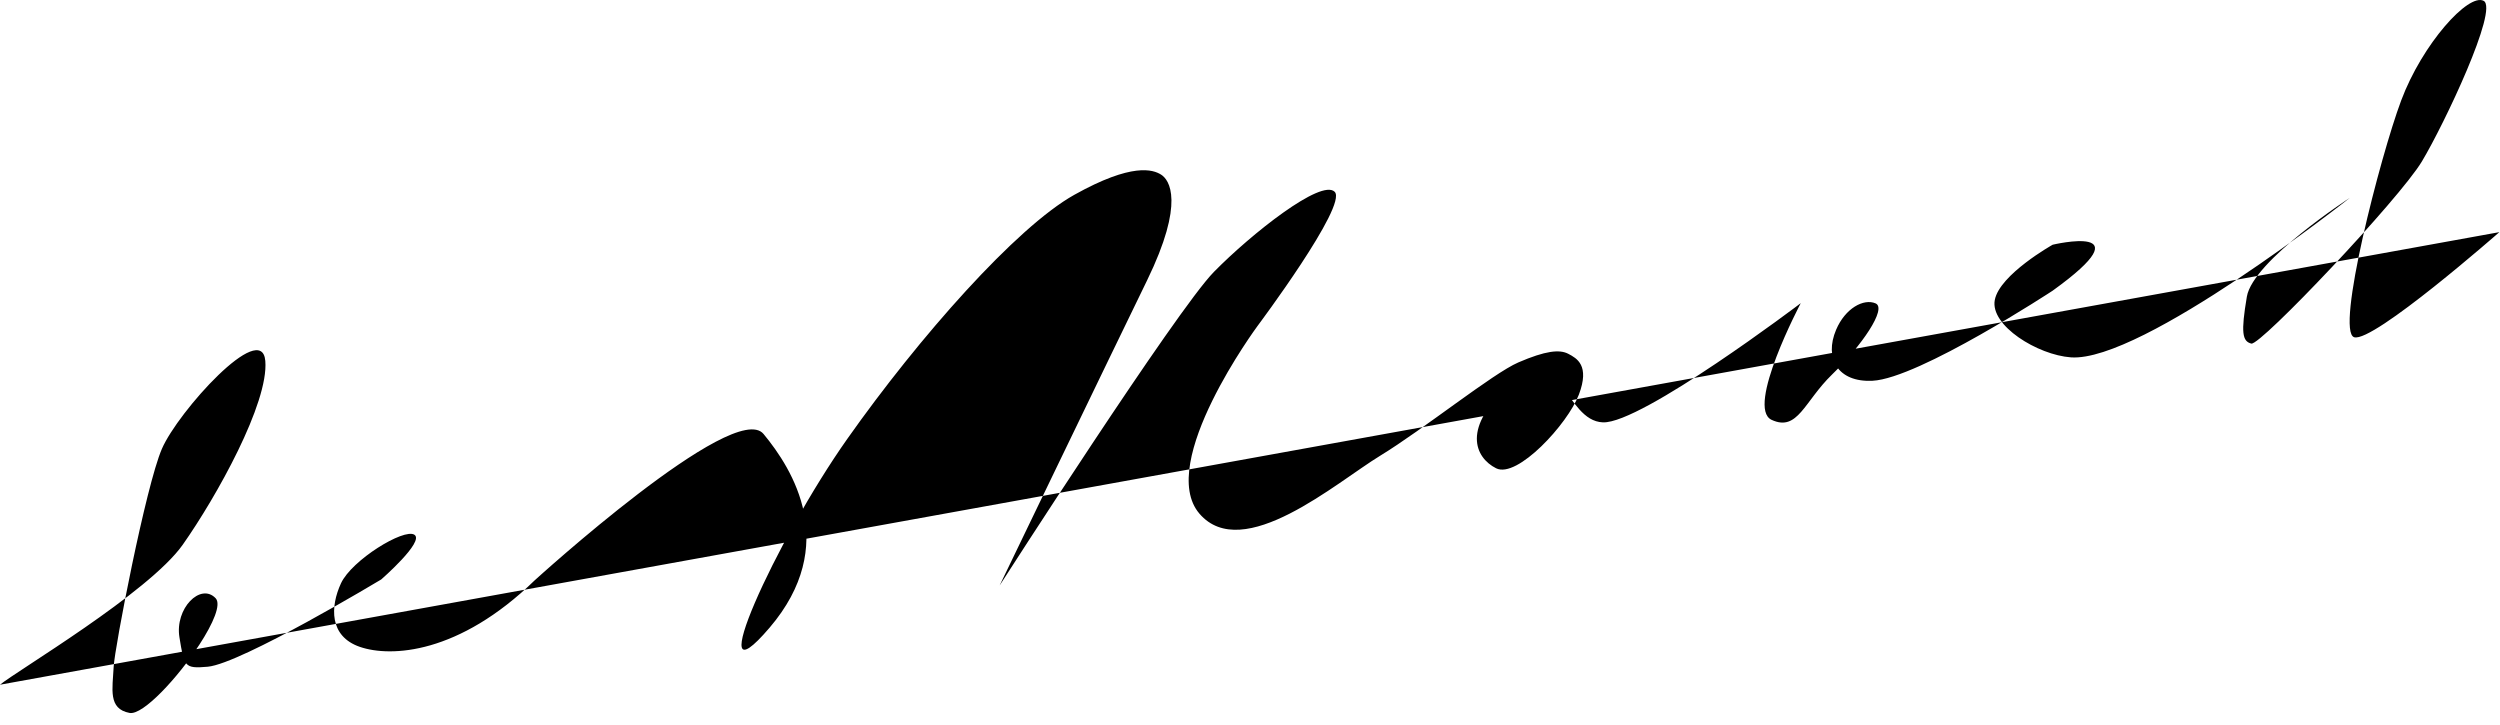 <svg xmlns="http://www.w3.org/2000/svg" class="mask" id="mask" viewBox="0 0 1772 514">
  <image xmlns:xlink="http://www.w3.org/1999/xlink" xlink:href="/wp/wp-content/uploads/2024/04/txt-be_moved.svg" width="1772" height="514" mask="url(#clipmask)"></image>
  <mask id="clipmask" maskUnits="objectBoundingBox">
    <path class="maskPath" d="M0,485.33c11.16-9.38,105.59-65.25,129.52-99.22s61.03-100.49,58.53-130.29-61.88,35.86-73.31,62.34-33.51,140.97-34.17,154.41c-.78,15.75-4.15,29.86,11.28,32.76,9.46,1.78,34.26-24.98,49.57-48.54,9.66-14.86,15.55-28.45,11.41-32.78-10.69-11.19-29.03,7.31-25.63,27.8s3.2,22.28,20.07,20.76c23.6-2.13,122.93-61.85,122.93-61.85,0,0,30.96-26.95,23.52-31.7s-44.44,18-52.03,34.43-8.53,37.53,13.41,45.06,70.13,5.15,123.93-47.21c0,0,141.42-128.74,162.16-103.71s54.36,78.68,4.29,137.32,4.06-61.52,55.04-133.77,119.86-150.09,160.96-173.06,55.79-17.88,61.51-14.3,17.17,19.31-10.01,75.1-104.45,216.13-104.45,216.13c0,0,125.31-195.23,151.89-222.29s76.13-66.2,85.6-56.78-54.7,95.13-54.7,95.13c0,0-71.9,97.27-41.14,133.03s97.19-22.24,128.03-41.04,79.94-58.38,97.99-66.17c19.31-8.34,29.22-9.33,35.35-6.13s15.43,8.2,7.56,28.95-43.69,59.71-58.65,52.21-25.03-28.94,10.73-60.08c35.76-31.14,37.65,26.45,64.96,27.53s140.23-84.48,140.23-84.48c0,0-39.19,74.12-20.66,82.7s23.05-12.94,42.91-32.19c20.74-20.1,39.17-46.81,30.75-50.38s-21.43,3.44-27.92,18.68c-8.62,20.25,1.22,37.41,25.76,36.19,32.92-1.63,127.72-63.86,127.72-63.86,67.55-48.64,0-32.57,0-32.57,0,0-37.61,21.1-41.03,39.19s30.39,38.96,53.97,40.65c50.32,3.59,197.69-113.07,197.69-113.07,0,0-68.7,44.59-72.99,70.04s-3.25,31.63,3.17,33.27,104.98-102.51,120.92-129.15S1771.14,6.32,1760.41.6s-43.49,30.57-58.47,70.66-46.65,163.57-33.31,167.76,102.91-74.48,102.91-74.48" />
  </mask>
</svg>
